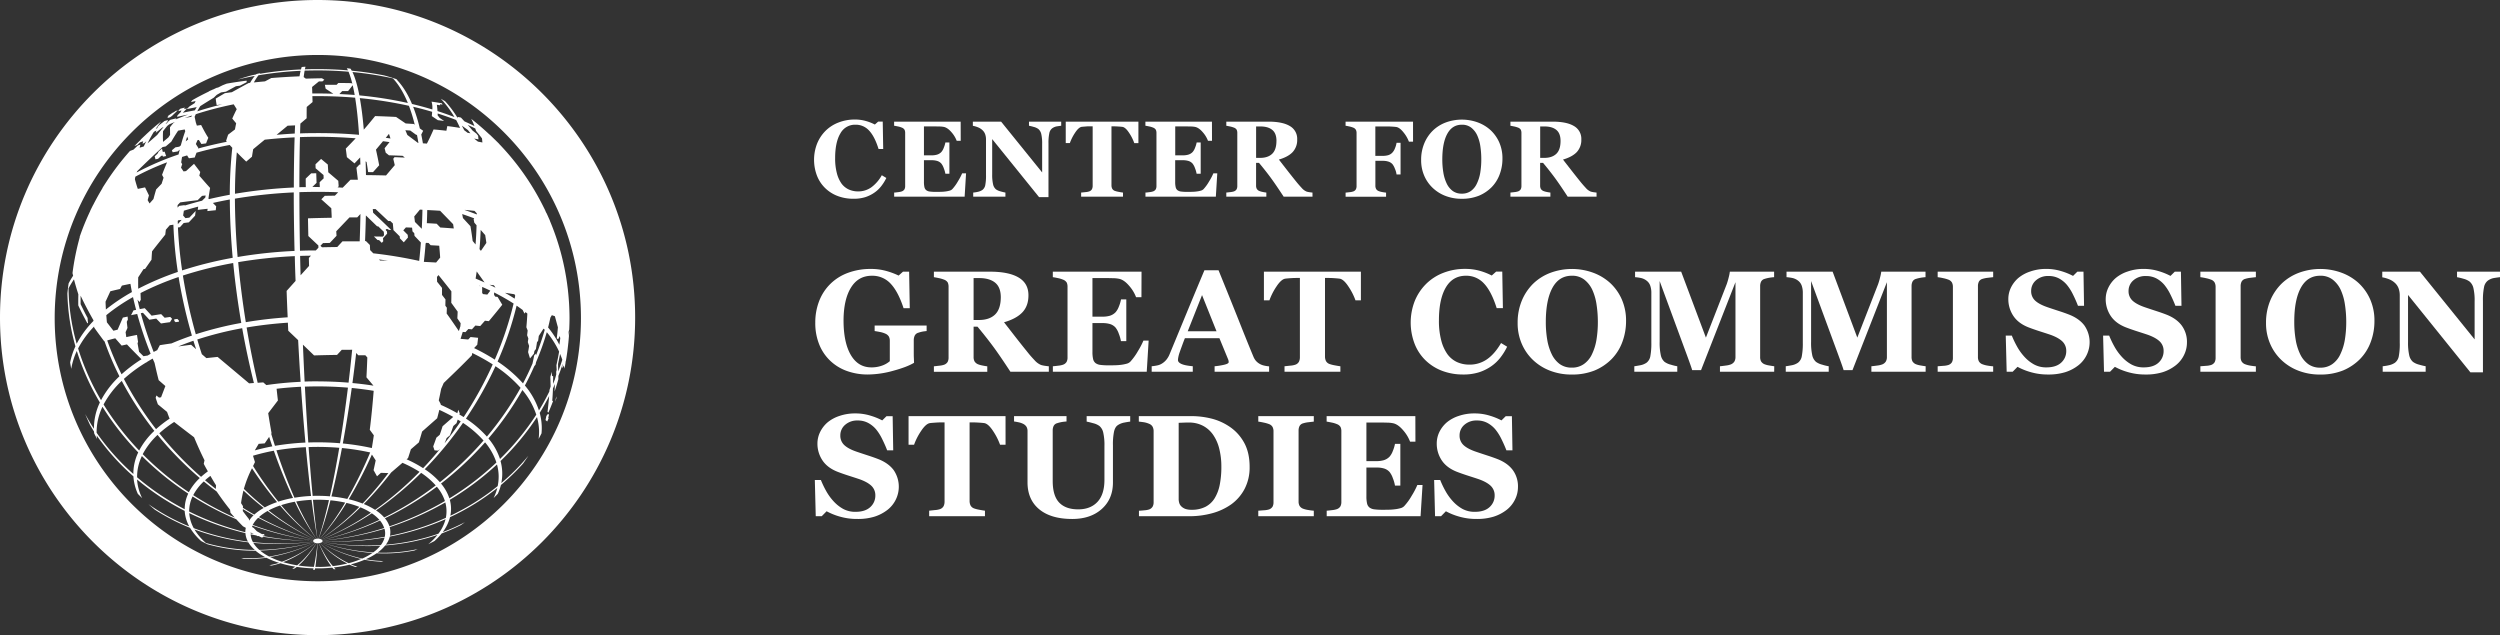 <svg xmlns="http://www.w3.org/2000/svg" width="1920" height="487.79" viewBox="0 0 1920 487.79">
  <rect x="0" y="0" width="1920" height="487.79" fill="#333333" stroke="none"/>
  <g>
    <g>
      <path d="M655.35,152.65a33.75,33.75,0,0,1-11.86-2.06,27.75,27.75,0,0,1-9.62-6,26.9,26.9,0,0,1-6.35-9.45,34.28,34.28,0,0,1,0-24.82,29.51,29.51,0,0,1,6.55-9.9,28.76,28.76,0,0,1,10-6.37,34,34,0,0,1,12.43-2.25A30.35,30.35,0,0,1,665.23,93a36.2,36.2,0,0,1,6.66,2.64l2.52-2.23h3.53l.36,21h-3.57q-3-9.64-7.3-14.17A13.73,13.73,0,0,0,657,95.78a12.71,12.71,0,0,0-11.61,6.73q-4,6.72-4,18.9a44,44,0,0,0,1.36,11.74,24.26,24.26,0,0,0,3.54,7.83,14.57,14.57,0,0,0,5.57,4.54A17.1,17.1,0,0,0,659,147a17.3,17.3,0,0,0,10.12-3.09,28.75,28.75,0,0,0,8.1-9.34l3.49,2.11a35.21,35.21,0,0,1-4,6.4,23.52,23.52,0,0,1-5.16,4.85,26.34,26.34,0,0,1-7.09,3.5A29.73,29.73,0,0,1,655.35,152.65Z" fill="#fff"/>
      <path d="M737.83,108.13h-3.09a21.28,21.28,0,0,0-4.06-6.65c-1.93-2.24-3.83-3.55-5.73-4a19.8,19.8,0,0,0-3.39-.34c-1.45,0-2.65-.06-3.59-.06h-8.38v22.22h5.94a14.69,14.69,0,0,0,4.06-.52,7.62,7.62,0,0,0,3.33-2,10.14,10.14,0,0,0,1.89-3.28,20,20,0,0,0,1.24-4.11h3.09v24.05h-3.09a21.35,21.35,0,0,0-1.24-4.28,12,12,0,0,0-1.89-3.56,6.92,6.92,0,0,0-3.17-2,14.54,14.54,0,0,0-4.22-.55h-5.94v16.61a17.9,17.9,0,0,0,.39,4.13,4,4,0,0,0,1.45,2.33,5.74,5.74,0,0,0,2.78,1,35.58,35.58,0,0,0,4.81.25c1,0,2.09,0,3.41-.05a28.72,28.72,0,0,0,3.5-.24,20.86,20.86,0,0,0,3.18-.61,4.7,4.7,0,0,0,2.22-1.17,33.38,33.38,0,0,0,4.38-6.08,43.08,43.08,0,0,0,3.22-6.11h3l-1.09,17.95H686.72v-3.17c.76,0,1.79-.16,3.09-.32a12.6,12.6,0,0,0,2.76-.57,4,4,0,0,0,2.08-1.64,5.46,5.46,0,0,0,.52-2.55V102.15a5.77,5.77,0,0,0-.44-2.41A4.05,4.05,0,0,0,692.57,98a14.1,14.1,0,0,0-3-.9c-1.27-.27-2.24-.45-2.89-.53V93.42h51.11Z" fill="#fff"/>
      <path d="M815,96.58c-.75.08-1.84.23-3.25.45A8.48,8.48,0,0,0,808,98.62a6.17,6.17,0,0,0-2.14,3.76,36.32,36.32,0,0,0-.63,7.82v41.19H798L762,106.82v27.06a32.72,32.72,0,0,0,.68,7.66,7,7,0,0,0,2.17,3.84,10.22,10.22,0,0,0,3.49,1.58,36.76,36.76,0,0,0,3.82.93v3.17H747.42v-3.17a25.3,25.3,0,0,0,3.64-.58,9.7,9.7,0,0,0,3.43-1.44,6.06,6.06,0,0,0,2.17-3.56,37,37,0,0,0,.59-8V107a11.69,11.69,0,0,0-.63-3.85,7.83,7.83,0,0,0-2-3.1,10.55,10.55,0,0,0-3.27-2.17,19.6,19.6,0,0,0-4.2-1.25V93.42h21.7l31.52,39V110.59a32.35,32.35,0,0,0-.69-7.73,7.14,7.14,0,0,0-2.2-3.76A10.27,10.27,0,0,0,794,97.5a37.87,37.87,0,0,0-3.74-.92V93.42H815Z" fill="#fff"/>
      <path d="M874.3,109.91h-3.17a35.21,35.21,0,0,0-4-7.92c-1.86-2.82-3.57-4.33-5.13-4.55-.87-.11-1.93-.21-3.2-.28s-2.37-.13-3.29-.13h-1.9v45.22a5.83,5.83,0,0,0,.53,2.58,3.75,3.75,0,0,0,2.07,1.77,18.06,18.06,0,0,0,2.9.74c1.32.27,2.43.45,3.35.55v3.17H830.31v-3.17c.78-.07,1.89-.19,3.31-.34a11.84,11.84,0,0,0,2.91-.55,3.83,3.83,0,0,0,2.11-1.75,5.94,5.94,0,0,0,.53-2.6V97h-1.91c-.92,0-2,0-3.28.13s-2.34.17-3.2.28c-1.57.22-3.28,1.73-5.13,4.55a36.22,36.22,0,0,0-4,7.92h-3.16V93.42H874.3Z" fill="#fff"/>
      <path d="M930.82,108.13h-3.09a21.32,21.32,0,0,0-4.07-6.65c-1.92-2.24-3.82-3.55-5.72-4a19.82,19.82,0,0,0-3.4-.34c-1.44,0-2.64-.06-3.59-.06h-8.37v22.22h5.93a14.71,14.71,0,0,0,4.07-.52,7.68,7.68,0,0,0,3.33-2,10.14,10.14,0,0,0,1.89-3.28,20,20,0,0,0,1.24-4.11h3.09v24.05H919a21.35,21.35,0,0,0-1.24-4.28,12.23,12.23,0,0,0-1.89-3.56,6.92,6.92,0,0,0-3.17-2,14.56,14.56,0,0,0-4.23-.55h-5.93v16.61a17.36,17.36,0,0,0,.39,4.13,4,4,0,0,0,1.45,2.33,5.7,5.7,0,0,0,2.78,1,35.48,35.48,0,0,0,4.81.25c1,0,2.09,0,3.41-.05a28.87,28.87,0,0,0,3.5-.24,20.86,20.86,0,0,0,3.18-.61,4.75,4.75,0,0,0,2.22-1.17,33.38,33.38,0,0,0,4.38-6.08,42.75,42.75,0,0,0,3.21-6.11h3l-1.1,17.95H879.71v-3.17c.76,0,1.79-.16,3.09-.32a12.6,12.6,0,0,0,2.76-.57,3.93,3.93,0,0,0,2.07-1.64,5.33,5.33,0,0,0,.53-2.55V102.15a5.6,5.6,0,0,0-.45-2.41A4,4,0,0,0,885.56,98a14.1,14.1,0,0,0-3-.9c-1.28-.27-2.24-.45-2.89-.53V93.42h51.11Z" fill="#fff"/>
      <path d="M1008,151.06H985.86q-5.73-8.77-9.53-14t-9.43-12h-2.23v17.51a5.07,5.07,0,0,0,.55,2.47,4.1,4.1,0,0,0,2.09,1.7,14.2,14.2,0,0,0,2.42.68,25,25,0,0,0,2.82.46v3.17H941.8v-3.17c.79-.07,1.82-.19,3.1-.34a11.74,11.74,0,0,0,2.75-.55,3.93,3.93,0,0,0,2.07-1.64,5.45,5.45,0,0,0,.53-2.55V102.15a5.84,5.84,0,0,0-.45-2.44,4,4,0,0,0-2.15-1.7,18.59,18.59,0,0,0-3.07-.9c-1.18-.24-2.11-.42-2.78-.53V93.42h32.34q10.85,0,16.47,3.39a11.19,11.19,0,0,1,5.63,10.25,13.59,13.59,0,0,1-3.48,9.74q-3.46,3.67-10.58,5.75,2.76,3.57,6.44,8.28c2.45,3.14,5,6.36,7.66,9.63.84,1,2,2.35,3.43,3.88a10,10,0,0,0,3.84,2.83,16.76,16.76,0,0,0,2.38.48c1,.14,1.64.22,2.05.24Zm-27.67-42.85c0-3.85-1.07-6.66-3.23-8.44s-5.21-2.66-9.2-2.66h-3.21v24.14h3.09q6,0,9.26-3.14T980.31,108.21Z" fill="#fff"/>
      <path d="M1085.22,108.81h-3.17a25.19,25.19,0,0,0-4.16-7.14q-3-3.78-5.66-4.16c-.81-.1-1.89-.2-3.24-.28s-2.59-.12-3.73-.12h-9V119.7H1062a14.38,14.38,0,0,0,4.23-.55,7.3,7.3,0,0,0,3.16-2,10.18,10.18,0,0,0,2-3.39,17,17,0,0,0,1.16-4.08h3.08V134h-3.08a15.68,15.68,0,0,0-1.27-4.44,13.05,13.05,0,0,0-1.87-3.48,7,7,0,0,0-3-1.93,13.53,13.53,0,0,0-4.39-.63h-5.73v19.1a5.2,5.2,0,0,0,.56,2.49,3.94,3.94,0,0,0,2.08,1.68,13,13,0,0,0,2.46.68c1,.2,2.08.36,3.11.46v3.17h-31.08v-3.17c.79-.07,1.83-.19,3.13-.34a11,11,0,0,0,2.72-.55,3.73,3.73,0,0,0,2-1.58,5.31,5.31,0,0,0,.57-2.61V102.15a5.22,5.22,0,0,0-.51-2.41,3.85,3.85,0,0,0-2.09-1.73,16.47,16.47,0,0,0-3-.9c-1.24-.27-2.19-.45-2.84-.53V93.42h51.8Z" fill="#fff"/>
      <path d="M1144.62,99.83a28.79,28.79,0,0,1,6.76,9.43,30.17,30.17,0,0,1,2.5,12.59,34.25,34.25,0,0,1-2.11,12,27.81,27.81,0,0,1-6.09,9.8,30,30,0,0,1-9.83,6.64,34.66,34.66,0,0,1-13.45,2.38,33.91,33.91,0,0,1-11.91-2.08,29.32,29.32,0,0,1-9.86-6,28,28,0,0,1-6.71-9.38,29.78,29.78,0,0,1-2.48-12.31,32.62,32.62,0,0,1,2.42-12.82,29.47,29.47,0,0,1,6.64-9.85,29,29,0,0,1,9.93-6.2,35.95,35.95,0,0,1,24.38-.06A30,30,0,0,1,1144.62,99.83Zm-10.44,41.27a30.5,30.5,0,0,0,2.64-8.38,62.49,62.49,0,0,0,.81-10.59,66.16,66.16,0,0,0-.71-9.74,30.91,30.91,0,0,0-2.42-8.44,15.83,15.83,0,0,0-4.63-5.93,11.32,11.32,0,0,0-7.19-2.24q-7.35,0-11.17,7c-2.55,4.66-3.82,11.22-3.82,19.72a60.31,60.31,0,0,0,.83,10.21,30.91,30.91,0,0,0,2.62,8.38,15.18,15.18,0,0,0,4.63,5.63,11.48,11.48,0,0,0,6.91,2,11.66,11.66,0,0,0,6.91-2A14.25,14.25,0,0,0,1134.18,141.1Z" fill="#fff"/>
      <path d="M1226.16,151.06H1204q-5.71-8.77-9.52-14t-9.43-12h-2.23v17.51a5.07,5.07,0,0,0,.55,2.47,4.1,4.1,0,0,0,2.09,1.7,13.93,13.93,0,0,0,2.42.68,25,25,0,0,0,2.82.46v3.17H1160v-3.17c.79-.07,1.83-.19,3.11-.34a11.86,11.86,0,0,0,2.75-.55,3.93,3.93,0,0,0,2.07-1.64,5.45,5.45,0,0,0,.53-2.55V102.15a5.84,5.84,0,0,0-.45-2.44,4,4,0,0,0-2.15-1.7,18.59,18.59,0,0,0-3.07-.9c-1.18-.24-2.11-.42-2.79-.53V93.42h32.35q10.85,0,16.47,3.39a11.19,11.19,0,0,1,5.63,10.25,13.59,13.59,0,0,1-3.48,9.74q-3.48,3.67-10.58,5.75,2.76,3.57,6.44,8.28c2.45,3.14,5,6.36,7.65,9.63.85,1,2,2.35,3.43,3.88a10,10,0,0,0,3.85,2.83,16.47,16.47,0,0,0,2.38.48c1,.14,1.64.22,2,.24Zm-27.66-42.85c0-3.85-1.07-6.66-3.23-8.44s-5.22-2.66-9.2-2.66h-3.21v24.14H1186q6,0,9.26-3.14T1198.5,108.21Z" fill="#fff"/>
    </g>
    <g>
      <path d="M711.65,254.25c-1.13.11-2.12.24-3,.38a23.36,23.36,0,0,0-3.24.87,4.38,4.38,0,0,0-2.93,2.33,8.47,8.47,0,0,0-.71,3.41v8.94c0,1.8,0,3.26.06,4.36s.09,2.46.16,4.09q-5.41,3.25-16,6.12a74.61,74.61,0,0,1-19.48,2.87,47.21,47.21,0,0,1-15.65-2.55A36.2,36.2,0,0,1,638,277.43a35.38,35.38,0,0,1-8.69-12.52,43.59,43.59,0,0,1-3.17-17.12,45.37,45.37,0,0,1,3-16.65A37.18,37.18,0,0,1,637.76,218a37.58,37.58,0,0,1,13.46-8.45,49.58,49.58,0,0,1,17.58-3,43.28,43.28,0,0,1,12.13,1.63,55.4,55.4,0,0,1,9.21,3.46l3.36-3h4.71l.49,28.06h-4.76q-4.12-12.66-9.87-18.78a19,19,0,0,0-14.52-6.14q-10.38,0-16,9.1T647.84,246q0,17,5.55,26.55t15.73,9.6a23.52,23.52,0,0,0,8.48-1.43,18,18,0,0,0,5.77-3.34v-15.6a7,7,0,0,0-.7-3.27,5.79,5.79,0,0,0-2.82-2.31,18.09,18.09,0,0,0-4.07-1.24c-1.62-.33-3-.56-4.06-.71V250h39.93Z" fill="#fff"/>
      <path d="M805.5,285.51H776q-7.63-11.7-12.7-18.63t-12.58-16h-3v23.35a6.89,6.89,0,0,0,.73,3.31,5.67,5.67,0,0,0,2.79,2.27,18.44,18.44,0,0,0,3.23.89c1.45.31,2.71.51,3.76.63v4.22h-41v-4.22l4.15-.47a15.51,15.51,0,0,0,3.66-.73,5.18,5.18,0,0,0,2.75-2.19,7.07,7.07,0,0,0,.71-3.39V220.3a8,8,0,0,0-.59-3.26,5.32,5.32,0,0,0-2.87-2.27,24.2,24.2,0,0,0-4.09-1.2c-1.57-.32-2.81-.55-3.72-.7v-4.22h43.12q14.46,0,22,4.52t7.5,13.67q0,8.07-4.63,13t-14.12,7.67l8.59,11.05q4.9,6.27,10.21,12.83c1.12,1.41,2.64,3.13,4.58,5.18a13.51,13.51,0,0,0,5.11,3.76,22.06,22.06,0,0,0,3.17.65c1.28.18,2.2.29,2.74.33Zm-36.89-57.15q0-7.68-4.3-11.23T752,213.57h-4.28v32.18h4.11q8,0,12.35-4.17T768.61,228.36Z" fill="#fff"/>
      <path d="M876.63,228.26h-4.12a28.62,28.62,0,0,0-5.41-8.86c-2.57-3-5.11-4.75-7.64-5.28a23,23,0,0,0-4.52-.46c-1.93-.06-3.53-.09-4.79-.09H839V243.2h7.91a19.62,19.62,0,0,0,5.43-.7,10.37,10.37,0,0,0,4.44-2.71,14,14,0,0,0,2.52-4.39,26.92,26.92,0,0,0,1.65-5.47H865V262h-4.11a28.55,28.55,0,0,0-1.65-5.71,15.91,15.91,0,0,0-2.52-4.74,9.28,9.28,0,0,0-4.23-2.68,19.29,19.29,0,0,0-5.64-.73H839v22.15a23.34,23.34,0,0,0,.52,5.49,5.43,5.43,0,0,0,1.92,3.12,7.89,7.89,0,0,0,3.72,1.35,48.64,48.64,0,0,0,6.41.33c1.27,0,2.78,0,4.56-.06a40.27,40.27,0,0,0,4.65-.32,29.54,29.54,0,0,0,4.26-.81,6.34,6.34,0,0,0,3-1.57,44.79,44.79,0,0,0,5.85-8.1,59.05,59.05,0,0,0,4.27-8.15h4l-1.46,23.94h-72.1v-4.22c1-.08,2.38-.22,4.12-.44a16.33,16.33,0,0,0,3.69-.76,5.22,5.22,0,0,0,2.75-2.19,7.08,7.08,0,0,0,.7-3.39V220.3a7.75,7.75,0,0,0-.58-3.23,5.57,5.57,0,0,0-2.87-2.3,20.7,20.7,0,0,0-4-1.2c-1.7-.36-3-.59-3.85-.7v-4.22h68.14Z" fill="#fff"/>
      <path d="M974.68,285.51H932.81v-4.22a53.14,53.14,0,0,0,6.87-1.06c2.63-.56,3.94-1.26,3.94-2.08a6,6,0,0,0-.08-1,6.63,6.63,0,0,0-.46-1.46l-6.56-15.93H910c-.62,1.48-1.28,3.22-2,5.2s-1.38,3.76-1.91,5.31a26.11,26.11,0,0,0-1.21,4.39,13.94,13.94,0,0,0-.2,1.89c0,1.15.88,2.14,2.63,2.95s4.67,1.41,8.74,1.77v4.22H884.49v-4.22a31.46,31.46,0,0,0,4-.57,10.69,10.69,0,0,0,3.55-1.28,13.7,13.7,0,0,0,3.76-3.19,16.49,16.49,0,0,0,2.57-4.5q6.3-15.22,12.6-30.49T925,207.56h10.84q10.62,26.12,16.63,41.28T962.66,274a12.59,12.59,0,0,0,1.78,3,11.8,11.8,0,0,0,3.09,2.51,12.31,12.31,0,0,0,3.52,1.3,26.58,26.58,0,0,0,3.63.55Zm-40.39-31.09-11.12-27.79-11,27.79Z" fill="#fff"/>
      <path d="M1045.17,230.64H1041a47.09,47.09,0,0,0-5.38-10.56q-3.71-5.64-6.84-6.07c-1.15-.15-2.58-.27-4.26-.38s-3.16-.16-4.38-.16h-2.54v60.29a8,8,0,0,0,.7,3.44,5,5,0,0,0,2.76,2.35,24.47,24.47,0,0,0,3.88,1c1.75.34,3.24.59,4.47.74v4.22H986.51v-4.22l4.41-.47a15.4,15.4,0,0,0,3.88-.73,5,5,0,0,0,2.81-2.33,7.91,7.91,0,0,0,.71-3.46V213.47h-2.54c-1.22,0-2.69.05-4.38.16s-3.12.23-4.27.38q-3.14.44-6.84,6.07a47.44,47.44,0,0,0-5.37,10.56h-4.23v-22h74.48Z" fill="#fff"/>
      <path d="M1123.62,287.62a45.22,45.22,0,0,1-15.82-2.73,37.25,37.25,0,0,1-12.83-8,35.73,35.73,0,0,1-8.45-12.61,45.61,45.61,0,0,1,0-33.08A39.39,39.39,0,0,1,1095.3,218a38.27,38.27,0,0,1,13.27-8.49,45.27,45.27,0,0,1,16.57-3,40.88,40.88,0,0,1,11.65,1.57,48.83,48.83,0,0,1,8.88,3.52l3.36-3h4.71l.49,28.06h-4.77q-4.05-12.87-9.73-18.9a18.35,18.35,0,0,0-13.85-6q-10.19,0-15.48,9t-5.3,25.2a58.68,58.68,0,0,0,1.81,15.65,32,32,0,0,0,4.74,10.44,19.06,19.06,0,0,0,7.41,6.05,22.68,22.68,0,0,0,9.47,1.93,23.14,23.14,0,0,0,13.5-4.12q5.92-4.11,10.79-12.46l4.66,2.82a46.36,46.36,0,0,1-5.31,8.53,32.27,32.27,0,0,1-6.88,6.48,35.86,35.86,0,0,1-9.45,4.65A39.7,39.7,0,0,1,1123.62,287.62Z" fill="#fff"/>
      <path d="M1236.47,217.21a37.88,37.88,0,0,1,9,12.57,40.29,40.29,0,0,1,3.34,16.79,45.43,45.43,0,0,1-2.82,16,37,37,0,0,1-8.13,13.06,40,40,0,0,1-13.1,8.86,46.32,46.32,0,0,1-17.93,3.16,45.38,45.38,0,0,1-15.87-2.76,39.17,39.17,0,0,1-13.17-8,37.41,37.41,0,0,1-8.93-12.52,39.54,39.54,0,0,1-3.31-16.41,43.81,43.81,0,0,1,3.22-17.09,39.44,39.44,0,0,1,8.85-13.14,38.69,38.69,0,0,1,13.25-8.26,47.6,47.6,0,0,1,32.5-.08A39.75,39.75,0,0,1,1236.47,217.21Zm-13.92,55a41.33,41.33,0,0,0,3.52-11.17,83.31,83.31,0,0,0,1.08-14.11,87.77,87.77,0,0,0-1-13,41.74,41.74,0,0,0-3.22-11.26,21.34,21.34,0,0,0-6.18-7.91,15.12,15.12,0,0,0-9.59-3q-9.81,0-14.89,9.3t-5.09,26.28a80.63,80.63,0,0,0,1.1,13.62,40.69,40.69,0,0,0,3.5,11.18,20.12,20.12,0,0,0,6.18,7.51,15.34,15.34,0,0,0,9.2,2.69,15.54,15.54,0,0,0,9.21-2.72A18.91,18.91,0,0,0,1222.55,272.22Z" fill="#fff"/>
      <path d="M1362.57,285.51h-41.65v-4.22c1.23-.12,2.74-.29,4.53-.55a15.68,15.68,0,0,0,3.65-.81,5.78,5.78,0,0,0,2.87-2.22,6.71,6.71,0,0,0,.87-3.58V216.72l-26.44,67.54h-6.82c-.32-1.19-1.13-3.55-2.41-7.09s-2.32-6.38-3.12-8.5l-19.44-52.82v46.74a43.74,43.74,0,0,0,.9,10.22,9.23,9.23,0,0,0,2.89,5.12,14.3,14.3,0,0,0,4.85,2.16,36.23,36.23,0,0,0,4.9,1.2v4.22h-33v-4.22c.9-.12,2.37-.35,4.41-.74a12.48,12.48,0,0,0,5-2,8,8,0,0,0,2.92-5.12,52.84,52.84,0,0,0,.75-10.27V225.11a16.45,16.45,0,0,0-.86-5.76,8.19,8.19,0,0,0-2.6-3.66,11,11,0,0,0-4.45-2.17,33.37,33.37,0,0,0-4.59-.65v-4.22h35.41l19,50.64,16-41.1a56.38,56.38,0,0,0,1.57-5.42,30.06,30.06,0,0,0,.81-4.12h34v4.22a35,35,0,0,0-3.63.43,28.32,28.32,0,0,0-3.63.87,4.32,4.32,0,0,0-2.79,2.22,8,8,0,0,0-.68,3.36v54.44a7.08,7.08,0,0,0,.68,3.28,5.6,5.6,0,0,0,2.79,2.3,16.57,16.57,0,0,0,3.55.92c1.64.29,2.91.48,3.81.6Z" fill="#fff"/>
      <path d="M1478.88,285.51h-41.66v-4.22c1.23-.12,2.74-.29,4.53-.55a15.68,15.68,0,0,0,3.65-.81,5.73,5.73,0,0,0,2.87-2.22,6.71,6.71,0,0,0,.87-3.58V216.72l-26.43,67.54h-6.82q-.5-1.78-2.42-7.09t-3.11-8.5l-19.44-52.82v46.74a43.84,43.84,0,0,0,.89,10.22,9.24,9.24,0,0,0,2.9,5.12,14.23,14.23,0,0,0,4.84,2.16,36.27,36.27,0,0,0,4.91,1.2v4.22h-33v-4.22c.91-.12,2.37-.35,4.42-.74a12.49,12.49,0,0,0,5-2,8,8,0,0,0,2.92-5.12,52.69,52.69,0,0,0,.76-10.27V225.11a16.45,16.45,0,0,0-.86-5.76,8.19,8.19,0,0,0-2.6-3.66,11,11,0,0,0-4.45-2.17,33.73,33.73,0,0,0-4.6-.65v-4.22h35.41l18.95,50.64,16-41.1a56.38,56.38,0,0,0,1.57-5.42,32.48,32.48,0,0,0,.82-4.12h34v4.22a35,35,0,0,0-3.63.43,28.73,28.73,0,0,0-3.63.87,4.32,4.32,0,0,0-2.79,2.22,8.16,8.16,0,0,0-.67,3.36v54.44a7.21,7.21,0,0,0,.67,3.28,5.6,5.6,0,0,0,2.79,2.3,16.74,16.74,0,0,0,3.55.92c1.64.29,2.91.48,3.82.6Z" fill="#fff"/>
      <path d="M1530.76,285.51h-42.63v-4.22l4.3-.33a15.32,15.32,0,0,0,3.93-.65,5.15,5.15,0,0,0,2.74-2.14,7.09,7.09,0,0,0,.73-3.39V220.3a7.34,7.34,0,0,0-.7-3.26,5.19,5.19,0,0,0-2.77-2.27,25,25,0,0,0-3.84-1.11,43.56,43.56,0,0,0-4.39-.79v-4.22h42.63v4.22c-1.09.11-2.44.26-4.07.47a21.8,21.8,0,0,0-4.11.83,4.46,4.46,0,0,0-2.82,2.19,7.87,7.87,0,0,0-.7,3.39v54.44a7,7,0,0,0,.73,3.33,5.31,5.31,0,0,0,2.79,2.25,19,19,0,0,0,3.76,1,44.39,44.39,0,0,0,4.42.57Z" fill="#fff"/>
      <path d="M1572.91,287.62a46.88,46.88,0,0,1-13.13-1.76,48.66,48.66,0,0,1-10.32-4.14l-3.74,3.79h-4.6l-.71-27.79h4.66a72.92,72.92,0,0,0,4,8.37,40.73,40.73,0,0,0,5.63,7.86,28.93,28.93,0,0,0,7.4,5.92,19.29,19.29,0,0,0,9.56,2.28q7.35,0,11.29-3.6a11.81,11.81,0,0,0,3.93-9.09,9.86,9.86,0,0,0-3.33-7.56c-2.23-2-5.66-3.8-10.32-5.29-3-1-5.83-1.88-8.37-2.72s-4.94-1.69-7.17-2.56q-7.76-3.09-11.52-8.84a23,23,0,0,1-3.77-12.86,20,20,0,0,1,1.95-8.64,23.23,23.23,0,0,1,5.69-7.46,28.08,28.08,0,0,1,9.15-5,36.37,36.37,0,0,1,12.14-2,39.18,39.18,0,0,1,12,1.79,48.78,48.78,0,0,1,8.77,3.58l3.3-3.25h4.72l.43,26.22h-4.66q-1.62-4.25-3.82-8.67a37.43,37.43,0,0,0-4.63-7.35,20.92,20.92,0,0,0-6.12-5,16.73,16.73,0,0,0-8.12-1.88,13.85,13.85,0,0,0-9.57,3.31,10.56,10.56,0,0,0-3.7,8.2,9.74,9.74,0,0,0,3.22,7.54c2.15,1.94,5.49,3.66,10,5.15,2.66.9,5.39,1.81,8.18,2.71s5.25,1.77,7.41,2.61q7.86,3,12,8.38a22.46,22.46,0,0,1,1.75,22.91,22.36,22.36,0,0,1-6.27,7.75,31.83,31.83,0,0,1-10,5.27A43.17,43.17,0,0,1,1572.91,287.62Z" fill="#fff"/>
      <path d="M1647.68,287.62a46.9,46.9,0,0,1-13.14-1.76,48.66,48.66,0,0,1-10.32-4.14l-3.73,3.79h-4.61l-.7-27.79h4.66a71.13,71.13,0,0,0,4,8.37,40.73,40.73,0,0,0,5.63,7.86,29.1,29.1,0,0,0,7.4,5.92,19.29,19.29,0,0,0,9.56,2.28q7.36,0,11.3-3.6a11.84,11.84,0,0,0,3.92-9.09,9.86,9.86,0,0,0-3.33-7.56c-2.23-2-5.66-3.8-10.32-5.29-3-1-5.83-1.88-8.37-2.72s-4.93-1.69-7.17-2.56q-7.76-3.09-11.52-8.84a23,23,0,0,1-3.76-12.86,20,20,0,0,1,2-8.64,23.05,23.05,0,0,1,5.68-7.46,28,28,0,0,1,9.16-5,36.28,36.28,0,0,1,12.14-2,39.12,39.12,0,0,1,12,1.79,48.78,48.78,0,0,1,8.77,3.58l3.3-3.25h4.72l.43,26.22h-4.65q-1.64-4.25-3.83-8.67a37.43,37.43,0,0,0-4.63-7.35,20.92,20.92,0,0,0-6.12-5A16.71,16.71,0,0,0,1648,212a13.87,13.87,0,0,0-9.57,3.31,10.59,10.59,0,0,0-3.7,8.2,9.74,9.74,0,0,0,3.22,7.54c2.15,1.94,5.49,3.66,10,5.15,2.67.9,5.4,1.81,8.18,2.71s5.25,1.77,7.42,2.61q7.86,3,11.94,8.38a21.18,21.18,0,0,1,4.09,13.25,21.41,21.41,0,0,1-2.33,9.66,22.5,22.5,0,0,1-6.28,7.75,31.83,31.83,0,0,1-10,5.27A43.1,43.1,0,0,1,1647.68,287.62Z" fill="#fff"/>
      <path d="M1732.51,285.51h-42.63v-4.22l4.3-.33a15.41,15.41,0,0,0,3.93-.65,5.19,5.19,0,0,0,2.74-2.14,7.09,7.09,0,0,0,.73-3.39V220.3a7.21,7.21,0,0,0-.71-3.26,5.12,5.12,0,0,0-2.76-2.27,24.86,24.86,0,0,0-3.85-1.11,42.94,42.94,0,0,0-4.38-.79v-4.22h42.63v4.22c-1.09.11-2.44.26-4.07.47a21.8,21.8,0,0,0-4.11.83,4.41,4.41,0,0,0-2.82,2.19,7.73,7.73,0,0,0-.7,3.39v54.44a7,7,0,0,0,.72,3.33,5.37,5.37,0,0,0,2.8,2.25,19,19,0,0,0,3.76,1,44.39,44.39,0,0,0,4.42.57Z" fill="#fff"/>
      <path d="M1811.23,217.21a37.88,37.88,0,0,1,9,12.57,40.29,40.29,0,0,1,3.34,16.79,45.43,45.43,0,0,1-2.82,16,37,37,0,0,1-8.13,13.06,40,40,0,0,1-13.1,8.86,46.32,46.32,0,0,1-17.93,3.16,45.38,45.38,0,0,1-15.87-2.76,39.17,39.17,0,0,1-13.17-8,37.55,37.55,0,0,1-8.93-12.52,39.54,39.54,0,0,1-3.31-16.41,43.81,43.81,0,0,1,3.22-17.09,39.44,39.44,0,0,1,8.85-13.14,38.69,38.69,0,0,1,13.25-8.26,47.6,47.6,0,0,1,32.5-.08A39.75,39.75,0,0,1,1811.23,217.21Zm-13.92,55a41.33,41.33,0,0,0,3.52-11.17,83.31,83.31,0,0,0,1.08-14.11,87.77,87.77,0,0,0-1-13,41.38,41.38,0,0,0-3.22-11.26,21.34,21.34,0,0,0-6.18-7.91,15.12,15.12,0,0,0-9.59-3q-9.81,0-14.89,9.3T1762,247.37a80.63,80.63,0,0,0,1.1,13.62,40.69,40.69,0,0,0,3.5,11.18,20.12,20.12,0,0,0,6.18,7.51,15.34,15.34,0,0,0,9.2,2.69,15.54,15.54,0,0,0,9.21-2.72A18.91,18.91,0,0,0,1797.31,272.22Z" fill="#fff"/>
      <path d="M1920,212.87c-1,.11-2.46.31-4.33.6a11.39,11.39,0,0,0-5.1,2.11,8.32,8.32,0,0,0-2.84,5,49.3,49.3,0,0,0-.83,10.43v54.92h-9.65l-47.88-59.42v36.07a43.74,43.74,0,0,0,.9,10.22,9.23,9.23,0,0,0,2.89,5.12,13.51,13.51,0,0,0,4.66,2.11,49.72,49.72,0,0,0,5.09,1.25v4.22h-33v-4.22a36.28,36.28,0,0,0,4.84-.79,13,13,0,0,0,4.59-1.92,8.1,8.1,0,0,0,2.89-4.74,49.68,49.68,0,0,0,.78-10.65v-36.4a15.44,15.44,0,0,0-.83-5.12,10.68,10.68,0,0,0-2.62-4.14,14.62,14.62,0,0,0-4.37-2.9,26.89,26.89,0,0,0-5.61-1.65v-4.33h28.93l42,52V231.55a42,42,0,0,0-.93-10.31,9.27,9.27,0,0,0-2.93-5,13.67,13.67,0,0,0-4.65-2.14,48.27,48.27,0,0,0-5-1.22v-4.22h33Z" fill="#fff"/>
      <path d="M658.29,398.56a47,47,0,0,1-13.14-1.77,48.25,48.25,0,0,1-10.31-4.14l-3.74,3.79h-4.61l-.7-27.79h4.66a72.84,72.84,0,0,0,4,8.37,41.2,41.2,0,0,0,5.64,7.86,29.19,29.19,0,0,0,7.4,5.93,19.37,19.37,0,0,0,9.56,2.27c4.9,0,8.67-1.19,11.29-3.6a11.78,11.78,0,0,0,3.92-9.08,9.89,9.89,0,0,0-3.32-7.57c-2.23-2-5.66-3.8-10.32-5.29-3-1-5.83-1.88-8.38-2.72s-4.93-1.69-7.17-2.56q-7.76-3.09-11.51-8.83a23,23,0,0,1-3.77-12.86,20.12,20.12,0,0,1,2-8.65,23.19,23.19,0,0,1,5.69-7.46,28.08,28.08,0,0,1,9.15-5,36.58,36.58,0,0,1,12.14-1.95,38.77,38.77,0,0,1,12,1.79,48.69,48.69,0,0,1,8.78,3.57l3.3-3.25h4.71l.43,26.22h-4.65q-1.63-4.24-3.83-8.66a37.52,37.52,0,0,0-4.62-7.36,21,21,0,0,0-6.13-5,16.71,16.71,0,0,0-8.12-1.88,13.85,13.85,0,0,0-9.56,3.31,10.57,10.57,0,0,0-3.71,8.2,9.74,9.74,0,0,0,3.22,7.54q3.22,2.93,10,5.15c2.67.9,5.4,1.81,8.18,2.71s5.25,1.77,7.42,2.61q7.86,3,12,8.38a22.46,22.46,0,0,1,1.75,22.91,22.49,22.49,0,0,1-6.27,7.76,32.07,32.07,0,0,1-10,5.26A43,43,0,0,1,658.29,398.56Z" fill="#fff"/>
      <path d="M772.27,341.57h-4.22A48.16,48.16,0,0,0,762.67,331q-3.7-5.64-6.84-6.07c-1.15-.15-2.58-.27-4.27-.37s-3.15-.17-4.37-.17h-2.54v60.29a8,8,0,0,0,.7,3.44,5,5,0,0,0,2.76,2.35,23.42,23.42,0,0,0,3.88,1c1.74.34,3.23.59,4.46.74v4.22H713.6v-4.22l4.42-.47a15.53,15.53,0,0,0,3.88-.72,5.07,5.07,0,0,0,2.81-2.34,7.85,7.85,0,0,0,.71-3.46V324.4h-2.55c-1.22,0-2.68.05-4.37.17s-3.12.22-4.27.37q-3.13.44-6.84,6.07A46.81,46.81,0,0,0,702,341.57h-4.23v-22h74.48Z" fill="#fff"/>
      <path d="M868,323.8c-1,.11-2.55.35-4.52.73a12.88,12.88,0,0,0-5,2q-2.06,1.35-2.89,4.87a48.35,48.35,0,0,0-.85,10.56v28.6q0,12.63-8.55,20.31t-22.65,7.7q-16.4,0-25.4-7.43t-9-20.69V331.11a6.68,6.68,0,0,0-.73-3.24,6.44,6.44,0,0,0-2.8-2.44,14.17,14.17,0,0,0-3.46-1.14c-1.37-.29-2.49-.49-3.36-.59v-4.12h40.3v4.12a33.58,33.58,0,0,0-3.52.4,24.85,24.85,0,0,0-3.62.9,4.24,4.24,0,0,0-2.77,2.16,8,8,0,0,0-.7,3.42v38.78q0,11.42,5,16.63t14.6,5.19q9.42,0,14.77-5.74t5.36-16.89V342.49a42.71,42.71,0,0,0-.95-10.38,9.16,9.16,0,0,0-2.9-4.95,13.7,13.7,0,0,0-4.9-2.16c-2.34-.65-4-1.05-4.91-1.2v-4.22H868Z" fill="#fff"/>
      <path d="M944,327.49a34.88,34.88,0,0,1,11.37,12.27q4.33,7.67,4.34,18.76a35.51,35.51,0,0,1-3.88,17,34.19,34.19,0,0,1-10.26,11.83,46.39,46.39,0,0,1-14.76,6.85,65.2,65.2,0,0,1-17.31,2.25H874.72v-4.22c1.15,0,2.6-.15,4.34-.33a14.69,14.69,0,0,0,3.47-.64,5.26,5.26,0,0,0,2.7-2.2,6.8,6.8,0,0,0,.75-3.33V331.23a7.57,7.57,0,0,0-.7-3.34,5.16,5.16,0,0,0-2.75-2.41,16.51,16.51,0,0,0-4.37-1.25c-1.53-.21-2.72-.36-3.55-.43v-4.22h40.9a64.12,64.12,0,0,1,14,1.68A43.55,43.55,0,0,1,944,327.49ZM932.9,382.57a31.73,31.73,0,0,0,3.87-10.32A69.67,69.67,0,0,0,938,358.47a55.74,55.74,0,0,0-1.63-13.92,32.44,32.44,0,0,0-4.76-10.72,21.87,21.87,0,0,0-7.83-6.88,22.68,22.68,0,0,0-10.65-2.44c-1.26,0-2.69,0-4.3.08l-3.61.13v58.35a10.67,10.67,0,0,0,.52,3.44,6.24,6.24,0,0,0,1.77,2.62,8.68,8.68,0,0,0,3,1.76,14.79,14.79,0,0,0,4.74.62,22.68,22.68,0,0,0,10.51-2.27A18,18,0,0,0,932.9,382.57Z" fill="#fff"/>
      <path d="M1009,396.44H966.36v-4.22l4.3-.33a15.53,15.53,0,0,0,3.93-.64,5.29,5.29,0,0,0,2.74-2.15,7.05,7.05,0,0,0,.72-3.38V331.23a7.21,7.21,0,0,0-.7-3.26,5.12,5.12,0,0,0-2.76-2.27,24.86,24.86,0,0,0-3.85-1.11c-1.7-.38-3.16-.64-4.38-.79v-4.22H1009v4.22c-1.08.11-2.44.27-4.06.47a22.09,22.09,0,0,0-4.12.83,4.42,4.42,0,0,0-2.81,2.2,7.66,7.66,0,0,0-.7,3.38v54.44a7,7,0,0,0,.72,3.33,5.34,5.34,0,0,0,2.79,2.25,18.49,18.49,0,0,0,3.77.95,41.78,41.78,0,0,0,4.41.57Z" fill="#fff"/>
      <path d="M1087.05,339.19h-4.12a28.85,28.85,0,0,0-5.41-8.86c-2.57-3-5.11-4.75-7.64-5.28a23.75,23.75,0,0,0-4.52-.46c-1.93-.06-3.53-.08-4.79-.08H1049.4v29.63h7.91a19.61,19.61,0,0,0,5.43-.71,10.37,10.37,0,0,0,4.44-2.71,13.9,13.9,0,0,0,2.52-4.39,27,27,0,0,0,1.65-5.46h4.11v32.07h-4.11a28.43,28.43,0,0,0-1.65-5.72,15.91,15.91,0,0,0-2.52-4.74,9.36,9.36,0,0,0-4.23-2.68,19.64,19.64,0,0,0-5.64-.73h-7.91v22.15a23.49,23.49,0,0,0,.52,5.5,5.41,5.41,0,0,0,1.92,3.11,7.75,7.75,0,0,0,3.72,1.35,48.64,48.64,0,0,0,6.41.33c1.27,0,2.78,0,4.56-.05a40.25,40.25,0,0,0,4.65-.33,28.24,28.24,0,0,0,4.26-.81,6.21,6.21,0,0,0,2.94-1.57,43.92,43.92,0,0,0,5.86-8.1,57.92,57.92,0,0,0,4.27-8.15h4L1091,396.44h-72.1v-4.22c1-.08,2.38-.22,4.12-.44a16.21,16.21,0,0,0,3.68-.75,5.22,5.22,0,0,0,2.76-2.2,7.17,7.17,0,0,0,.7-3.39V331.23a7.58,7.58,0,0,0-.59-3.23,5.53,5.53,0,0,0-2.87-2.3,19.75,19.75,0,0,0-4-1.19c-1.7-.36-3-.6-3.85-.71v-4.22h68.14Z" fill="#fff"/>
      <path d="M1133.92,398.56a46.9,46.9,0,0,1-13.14-1.77,48.13,48.13,0,0,1-10.32-4.14l-3.73,3.79h-4.61l-.7-27.79h4.66a69.65,69.65,0,0,0,4,8.37,40.73,40.73,0,0,0,5.63,7.86,29.36,29.36,0,0,0,7.4,5.93,19.39,19.39,0,0,0,9.56,2.27c4.91,0,8.67-1.19,11.3-3.6a11.82,11.82,0,0,0,3.92-9.08,9.89,9.89,0,0,0-3.33-7.57c-2.23-2-5.66-3.8-10.32-5.29-3-1-5.83-1.88-8.37-2.72s-4.93-1.69-7.17-2.56q-7.76-3.09-11.52-8.83a23,23,0,0,1-3.76-12.86,20.26,20.26,0,0,1,1.94-8.65,23.33,23.33,0,0,1,5.69-7.46,28,28,0,0,1,9.16-5,36.54,36.54,0,0,1,12.14-1.95,38.81,38.81,0,0,1,12,1.79,48.86,48.86,0,0,1,8.77,3.57l3.3-3.25h4.72l.43,26.22h-4.65q-1.64-4.24-3.83-8.66a37.53,37.53,0,0,0-4.63-7.36,21.08,21.08,0,0,0-6.12-5,16.71,16.71,0,0,0-8.12-1.88,13.87,13.87,0,0,0-9.57,3.31,10.59,10.59,0,0,0-3.7,8.2,9.74,9.74,0,0,0,3.22,7.54c2.15,1.95,5.49,3.67,10,5.15,2.67.9,5.4,1.81,8.18,2.71s5.25,1.77,7.42,2.61q7.85,3,11.94,8.38a21.2,21.2,0,0,1,4.09,13.25,21.41,21.41,0,0,1-2.33,9.66,22.63,22.63,0,0,1-6.28,7.76,32,32,0,0,1-10,5.26A43.09,43.09,0,0,1,1133.92,398.56Z" fill="#fff"/>
    </g>
    <path d="M243.89,0C109.41,0,0,109.41,0,243.9S109.41,487.79,243.89,487.79s243.9-109.41,243.9-243.89S378.38,0,243.89,0Zm.2,446.4C132.66,446.4,42,355.74,42,244.31S132.66,42.22,244.09,42.22s202.08,90.66,202.08,202.09S355.52,446.4,244.09,446.4ZM128.56,90.63l.73-1.37-.69.21.09-.14c1.29-1,2.63-1.88,3.95-2.81l.62-.18,1.62-1.12,1.64-.45c-1.48,1.37-2.94,2.78-4.38,4.21l-1.48,1.07Zm308.6,162.49c.13-2.93.23-5.86.23-8.81a194.51,194.51,0,0,0-1.23-21.43v0a1.23,1.23,0,0,1,0-.19c-.15-1.31-.33-2.6-.5-3.9l-.12-.93,0,0a191.62,191.62,0,0,0-13.18-48.17c0-.12-.05-.24-.08-.35-.18-.41-.37-.81-.55-1.22-.29-.66-.6-1.31-.89-2-.38-.85-.75-1.69-1.14-2.53,0,.06,0,.14,0,.2-.31-.67-.62-1.34-.94-2a1.85,1.85,0,0,1,.14.14c-.44-.93-.91-1.85-1.38-2.78a194.15,194.15,0,0,0-34.12-48.56l-.12-.19c-.8-.84-1.65-1.62-2.47-2.44l-.79-.81,0,0-.05,0c-.94-.92-1.87-1.85-2.82-2.75-.36-.34-.69-.7-1.05-1l-.24-.14c-4.49-4.19-9.13-8.22-14-12a32.71,32.71,0,0,1,2.48,5.56c-2.47-1.25-5-2.44-7.67-3.61-.89-1-1.78-2-2.7-2.93-.82-.17-1.66-.33-2.52-.49l.19,1.11a80.49,80.49,0,0,0-9.81-13.18c-1.1-.65-2.21-1.29-3.32-1.91A79.18,79.18,0,0,1,349,89.91c-4.18-1.64-8.54-3.16-13-4.61-.12-1.68-.31-3.4-.5-4.83l2.62.4-.28-.86,2,.34-.42-1q-3.81-.69-8-1.29a15.33,15.33,0,0,1,.6,6c-5-1.53-10.24-2.94-15.61-4.21-3.39-8-7.43-14.32-12-19l1.15.29q-5.24-1.77-10.59-3.24c-7.95-1.56-16.24-2.79-24.83-3.61-.29-.58-.61-1-.92-1.54-.95-.13-1.9-.26-2.86-.37.29.54.59,1,.87,1.65-8.29-.7-16.84-1-25.56-.95-2.51,0-5,.08-7.5.17.14-.73.3-1.34.45-2-1,0-1.93.14-2.9.2-.19.59-.39,1.17-.57,1.87A261.49,261.49,0,0,0,199.4,56.7c.17-.2.35-.35.52-.54-1,.23-2,.44-2.95.69-.12.12-.23.21-.35.34-1.18.21-2.34.46-3.51.69q-5.34,1.47-10.54,3.23c4.25-1,8.61-2,13.09-2.79a42.56,42.56,0,0,0-3.61,5.32l-1.06.11c-3.91,2.06-9.06,4.93-12.93,7.07q-2.75.36-5.37.74l-7,4.14a44.61,44.61,0,0,0,.73,5l4.38-.59c-6.68,1.6-13.14,3.39-19.3,5.39.74-1.4,1.52-2.72,2.31-4,3.19-2.06,7.32-4.57,10.45-6.53q1.1-1.08,2.19-2.13l3.25-1.85c1.25-.2,2.54-.4,3.85-.59l7.65-4.18,3.09-.41,5.14-2.66,0-1.21c-5.57.7-10.66,1.47-15.32,2.3-1.06.41-2.12.82-3.17,1.25l-3.46,1.73-1.11.23c-.94.41-1.84.89-2.77,1.31l.09-.1c-1.06.49-2.13.94-3.18,1.44l-.21.23c-4.29,2.08-8.53,4.25-12.64,6.63l-1,1.45c1.15-.28,2.33-.55,3.55-.81l-.68,1.56-3.9,2.5c-.74.7-1.48,1.42-2.2,2.14,2.41-.53,5-1,7.66-1.54-.5.8-1,1.64-1.45,2.48-3.25.6-6.35,1.22-9.24,1.85,1-1,1.94-2,2.93-3l.08-.25-2,.45.51-1.17c-1.15.27-2.27.55-3.35.83l-1.13,1-.48.93c.78-.2,1.57-.4,2.38-.59L138.87,86c-.87.87-1.73,1.75-2.59,2.65l-.3,1.11c2.65-.61,5.53-1.2,8.52-1.78-3.33,1.21-6.58,2.46-9.72,3.78l.78-.89c-1.62.37-3.18.74-4.69,1.12l-1.22.91c-.56.61-1.09,1.25-1.64,1.87-.29.14-.61.27-.91.42.47-.53.93-1.08,1.41-1.6l.5-1.39c-.91.24-1.8.48-2.66.73l-4,3.12c-.41.44-.82.88-1.22,1.33l-.33,1c-.38.2-.79.39-1.16.59,1.29-2,2.65-3.81,4.05-5.63-.9.72-1.81,1.45-2.7,2.18l-.06,0c-.14.11-.26.24-.4.35l-.13.11,0,0q-4.68,3.91-9.1,8.13c-1.18,1.1-2.36,2.21-3.51,3.35l.48-.3c-1.66,1.65-3.36,3.27-5,5,.69-.26,1.36-.53,2.09-.79l2.24-2.07c.76-.27,1.56-.53,2.38-.79l-.52,1.83,1.27-.39h0l1.64-1.45c-.7,1.29-1.36,2.63-2,4-1.07.31-2.13.62-3.14.93l.58-2.35-2,.67-3.33,3.19c-1,.34-1.8.69-2.67,1A192.78,192.78,0,0,0,82.13,139v0c-1.15,1.77-2.31,3.52-3.41,5.32,0,.14-.09.28-.14.41q-3.69,6.12-6.94,12.52l-.1.09c-.78,1.55-1.56,3.1-2.31,4.67a.93.93,0,0,0,.14-.14,191.61,191.61,0,0,0-8.15,19.92l0,.51a192.79,192.79,0,0,0-5.54,27.45c.14.64.32,1.36.48,2a67.44,67.44,0,0,0-3.47,5.91c-.35,2.55-.69,5.1-.94,7.68A161.93,161.93,0,0,0,57.93,266a53.42,53.42,0,0,0-4.07,12.44c.29,1.61.54,3.23.86,4.82A52.64,52.64,0,0,1,59,269.54a184.05,184.05,0,0,0,17.7,39.57,46,46,0,0,0-4.55,20.17c-2.42-3.68-4.63-7.47-6.74-11.31,1.2,2.87,2.45,5.71,3.78,8.52,1,1.64,2,3.31,3,4.92,0,.52.13,1,.18,1.54.73,1.4,1.44,2.81,2.19,4.19-.11-.9-.26-1.8-.32-2.7a173.49,173.49,0,0,0,28.21,31.38,38.29,38.29,0,0,0,3.41,13.46c1.1,1.11,2.2,2.22,3.32,3.31a37.88,37.88,0,0,1-3.91-14.35,193.05,193.05,0,0,0,36.56,24.12,28.3,28.3,0,0,0,3.54,11.95,158.83,158.83,0,0,1-31.32-17.08c1.55,1.42,3.16,2.78,4.77,4.14a157.22,157.22,0,0,0,27.14,14,44.55,44.55,0,0,0,8.54,10.17c1.56.82,3.12,1.64,4.71,2.41l-.05,0a134.16,134.16,0,0,0,37.07,5,42.42,42.42,0,0,0,7.59,5,97,97,0,0,1-18.64.56c.68.22,1.35.45,2,.66a94.55,94.55,0,0,0,17.4-.81,65.86,65.86,0,0,0,9.77,3.91,60.32,60.32,0,0,1-7.49,1.82c.55.11,1.12.19,1.67.3a56.65,56.65,0,0,0,6.79-1.82,89.13,89.13,0,0,0,11.51,2.63c-.82.59-1.62,1-2.42,1.52.47,0,.94.06,1.4.11.71-.46,1.41-.89,2.14-1.46a104.48,104.48,0,0,0,12.81,1.13c-.1.43-.2.74-.3,1.12l1.32,0c.06-.38.13-.69.19-1.12,1,0,2,0,3,0,3.49,0,6.9-.22,10.21-.56.41.49.82.86,1.23,1.28l1.34-.11c-.46-.42-.93-.8-1.4-1.3a95.12,95.12,0,0,0,12.06-2.12,45.47,45.47,0,0,0,4.65,1.78c.49-.08,1-.17,1.45-.24a49.62,49.62,0,0,1-5.06-1.8A75.72,75.72,0,0,0,280,429.89a79.53,79.53,0,0,0,12.84,1.48c.57-.15,1.12-.32,1.68-.48a83.53,83.53,0,0,1-13.66-1.37,50.88,50.88,0,0,0,8.41-4.63,120,120,0,0,0,29-2.1c.85-.35,1.69-.72,2.54-1.09a122.86,122.86,0,0,1-30.86,2.72,29.76,29.76,0,0,0,5.94-5.55A162,162,0,0,0,336,410.81a49.9,49.9,0,0,1-7.1,7.16c1.6-.79,3.18-1.61,4.76-2.44a49.05,49.05,0,0,0,5.57-5.86,145.72,145.72,0,0,0,14.61-6.35c1.09-.76,2.16-1.53,3.24-2.3A148,148,0,0,1,340,408.67a32.1,32.1,0,0,0,5.62-11.5,180.13,180.13,0,0,0,36.3-22.41,39.52,39.52,0,0,1-2.83,7.73q1.63-1.59,3.21-3.21a39.53,39.53,0,0,0,2.42-6.81,164.33,164.33,0,0,0,17-16.45c1.4-2,2.77-3.95,4.09-6A166.54,166.54,0,0,1,385,371a36,36,0,0,0,.71-8.48,36.71,36.71,0,0,0-1.3-8.46,196.28,196.28,0,0,0,28-33.73A44.59,44.59,0,0,1,414,330.43a43.46,43.46,0,0,1-.34,6.66c.77-1.41,1.49-2.84,2.23-4.27a43.29,43.29,0,0,0,.17-5.47,44.54,44.54,0,0,0-1.57-10.26c2.62-4.22,5-8.56,7.25-12.95-.32,4.11-.82,8.6-1.23,12.22l.7.48q1.84-4.32,3.51-8.73l-.6-.42c.27-2.81.44-6.09.56-9.38.52-1.12,1-2.27,1.46-3.4l-.21,5.8q1.56-4.69,2.9-9.48l0-2.49c1.22-3.1,2.33-6.23,3.36-9.4l0,.46q-.24,1.14-.51,2.28l.47.32.86-1.77c.17.83.38,1.65.53,2.49.31-1.54.55-3.11.83-4.67,0-.15-.06-.31-.1-.46l.29-.6q1.2-6.9,1.9-14l.06-.26c0-.27,0-.55.06-.82v0h0c.25-2.7.48-5.41.61-8.14-.22,1.36-.53,2.71-.79,4.07.13-1.24.25-2.48.35-3.72Zm-7.58,11.65a69.33,69.33,0,0,0-8.64-13.29c.66-2.5,1.2-5,1.76-7.54.37-.63.78-1.29,1.12-1.89l2.33.81,2.32,8.55q-.36,4.31-.9,8.55l1.12.48,1.27-2.36.32,1.79C430.08,261.51,429.82,263.14,429.58,264.77Zm-11.22-11.48a202.29,202.29,0,0,1-6.69,19.56l-.33-1.26L410.25,273c-.39,2-.81,4.06-1.26,6.07l0,.09c-2.25,5.16-4.65,10.28-7.32,15.3a99.32,99.32,0,0,0-19.52-16.81,253.69,253.69,0,0,0,14.6-42.91c1.61,1.09,3.14,2.2,4.66,3.32.48,1,1,1.92,1.38,2.8l.82-1.16c.48.37.93.75,1.4,1.13-.19,3.51-.42,7-.76,10.49l1,2.52c-.13,1.21-.27,2.41-.42,3.61l.94,2.48c-.13.94-.26,1.88-.4,2.82l1,2.94c-.25,1.58-.52,3.16-.8,4.73l1.48,4.86,3-3.64c.14-.71.26-1.41.39-2.12l1.15-1.46q.44-2.58.82-5.19l.89-1.21c.17-1.22.34-2.43.49-3.65,1.12-1.7,2.37-3.63,3.64-5.61C417.76,252.67,418.08,253,418.36,253.29ZM240.48,415.47h0l-.67,0h0a227.42,227.42,0,0,1-38-3.83l-.06-.19,1.42-.19-.22-.84-.57-.32-1.09.15-4-2.21c-.79-.82-1.58-1.66-2.37-2.51l-.95-.54-.39-.43c.12-.29.17-.59.3-.87a229.57,229.57,0,0,0,46.77,11.39.85.85,0,0,0-.1.4c.73,0,1.45.05,2.19.05h0C241.93,415.51,241.21,415.47,240.48,415.47Zm-135.08-284c5.73-5.69,13.54-13.1,19.51-18.54l2.37-.47,4.28-3.65q2.52-4.38,5.25-8.47c1.65-.31,3.34-.62,5.07-.91.11.42.25.87.4,1.33-1.25,3.46-2.39,7.08-3.4,10.9l-1.2,1-3,.51L132,115.42l.61,1.53,3.84-.64,1.59-1.37c-.29,1.23-.62,2.42-.9,3.69a214.82,214.82,0,0,0-32.25,13.86C105.08,132.15,105.23,131.79,105.4,131.45Zm24.5-35.92c1.45-.64,2.91-1.27,4.41-1.89l-1.3,1c-.83,1-1.65,2-2.46,3.08l.07,5.85c-.42.63-.83,1.27-1.25,1.91l-4.15,3.48a75.13,75.13,0,0,1,0-8.22c1.06-1.38,2.15-2.74,3.25-4.08ZM144.53,107l-1.88,1.56c.34-1.26.73-2.44,1.09-3.66C144,105.59,144.29,106.3,144.53,107Zm.54,14.56,4.5-.61c.43-1.25.9-2.45,1.35-3.68q12.21-3.42,25.48-5.93l2,2.15a342.15,342.15,0,0,0-1.93,36.09c-5.46,1-10.76,2.13-16,3.35l-.4-.41q.6-4.16,1.29-8.19c-2.55-2.75-5.81-6.56-8.28-9.38.23-1,.47-1.92.71-2.88L149,125.81l-6.14,5.58-1.9.26-1.94-2.91c.3-.89.6-1.77.91-2.65l-.78-1.35c.23-1.4.42-2.85.68-4.21,1.26-.41,2.58-.78,3.86-1.18ZM235.5,90.83c0-3,0-5.94.07-8.69l4.48-3.76c-.05-1.58-.09-3.06-.14-4.54l1.18,0c10.79-.09,21.37.31,31.65,1.18,1.28,7.91,2.31,17.44,3,28.51-11.36-1-23.06-1.4-35-1.29q-5.18,0-10.28.22.1-3.9.24-7.54Zm36.9-17.89c-3.87-.32-7.81-.52-11.75-.71l2.17-2.29c1.51,0,3,0,4.51,0,1.1-1.31,2.41-3,3.54-4.51C271.4,67.77,271.92,70.21,272.4,72.94Zm47.83,30.62c.39,2,.77,4.08,1.12,6.21l-.33,0-8.17-6.12c-.51-1.23-1-2.44-1.55-3.64l3.78.23,4.52,3.3ZM193,409.21l2,1c-.83-.18-1.68-.32-2.51-.51,0-.32.08-.62.1-.93C192.69,408.93,192.83,409.08,193,409.21ZM110.21,273.58l-3.39-3.35c-.42-2.23-.82-4.46-1.19-6.71l.41-.91q-.44-2.69-.83-5.39Q101,258,97,258.91c-.19-1.27-.37-2.55-.54-3.82l1.44-3.25c-.19-1.55-.37-3.11-.53-4.67l.85-1.79q-.12-1.12-.21-2.25l-3.66.78-4,9.27L87.1,254l-5-6.45c-.18-1.82-.32-3.66-.46-5.5a140.67,140.67,0,0,1,20.51-13.88c.72,3.27,1.54,6.55,2.39,9.81l-2,.37-1.89,3.7c1.53-.31,3.13-.61,4.72-.92a283.18,283.18,0,0,0,10.32,30.57c-.78.44-1.51.91-2.27,1.35C112.37,273.2,111.25,273.38,110.21,273.58Zm28.15-118.14q6.49-.88,13.44-1.7l3.37-3.31,2.75-.31-.24,1.58-2.48,2.44c-4.58,1.15-9,2.42-13.4,3.74l.06-.35-4.23.56-1.28,1.35c0-.66.05-1.28.06-1.93Zm21.1,4.9c-.07.59-.14,1.18-.2,1.78q3.18-.35,6.45-.66c.1-1,.21-2,.32-3l-2.52-2.58c4.26-1,8.58-1.86,13-2.66.06,14.49.82,29.52,2.2,44.77a299.09,299.09,0,0,0-38.84,9.69c-1.63-11.11-2.71-22.17-3.21-33l1.54-.2,2.87-3.2,3.94-.5,4.82-5.15c.15-1.21.3-2.41.46-3.61l-4.88,5.13-3,.38-1.76-2c.17-1.25.38-2.47.57-3.71q5.4-1.65,11-3.13c-.11.83-.23,1.66-.34,2.5Q155.63,160.74,159.46,160.34ZM227,215.75l-6.88,7.67q.34,10.2.81,20.27a319.52,319.52,0,0,0-32.15,3.74c-2.47-15.35-4.45-30.82-5.85-46.1a359.51,359.51,0,0,1,43.47-4.62C226.52,203,226.74,209.39,227,215.75ZM212.44,103.54l8.46-7,5.72-.25c-.09,2-.18,4.11-.26,6.27C221.66,102.82,217,103.15,212.44,103.54Zm28.2,43.82q9.66-.09,19.1.3l-2.55,2.6-7.74.12-2.68,2.69,7.67,6.87q.17,3.6.33,7.29-9.08.15-18.25.44.12,6.66.28,13.6l7.71,7.27c0,.56,0,1.12.05,1.69l-2,2.11c-.61,0-1.21,0-1.83,0-3.47,0-6.92.1-10.34.23-.29-15.37-.45-30.46-.46-45C233.48,147.47,237.05,147.39,240.64,147.36Zm49,26.46h.8l4.31,4.17.21,2.67-.94,1.06-6.86-.11,2.78,2.74h1.11l2.16,2.16,1.12-1.22c-.06-.78-.11-1.57-.16-2.35l3.14-3.48c0-.6-.09-1.19-.14-1.78l-.79-.79c0-.3-.05-.6-.07-.91l1.66,0,.63.61,1.83,0c-4.15-4-9.67-9.31-13.88-13.23-.09-.93-.17-1.86-.26-2.79l2.16,0,9.74,9.14,1.5,0,2,1.89c.16,1.7.32,3.4.47,5.12l4.82,4.8.12,1.5,3,3.09,3.2-3.68c-.06-.7-.12-1.41-.19-2.11l-3.38-3.41,2-2.26q2.39.08,4.74.18c.11.94.2,1.89.3,2.85l1.37,1.39c.07.69.14,1.38.2,2.07l4.89,5.14c-.37,4.68-.78,9.38-1.3,14.1a337.67,337.67,0,0,0-35.24-5.83l-2.43-2.48c-.06-1.32-.13-2.62-.2-3.92l-3-3h-.69c.27-6.64.49-13.21.62-19.7Zm37.64,12.69,1.86.1,1.59,1.72q3.33.18,6.6.39.42,4.51.72,9.12l-3.13,3.78c-3.09-.19-6.23-.35-9.4-.5.54-4.73,1-9.43,1.35-14.12Zm-64,154.09c2.5-13.5,4.8-27.82,6.87-42.63,5.75.55,11.36,1.29,16.84,2.17-.82,10.31-1.79,20.35-3,29.94l3.11,4.25c-.48,3.33-1,6.54-1.53,9.77A182.93,182.93,0,0,0,263.27,340.6Zm-105.8,28.24c1.28-1.16,2.67-2.27,4.11-3.37,1.42,2.46,2.86,4.89,4.33,7.25l-.18,2.78Q161.55,372.26,157.47,368.84ZM130.76,243.4c-1.45.21-2.88.41-4.3.63l-2.69-2.77q-3.75.57-7.34,1.17l-5.25-5.73c-1.33.23-2.57.48-3.86.71-.63-2.43-1.18-4.86-1.74-7.3l1.54,1.87,1-1.77c-.08-1.71-.14-3.43-.19-5.15a216.47,216.47,0,0,1,29.23-12.32,381.74,381.74,0,0,0,10.23,45c-5.46,1.85-10.67,3.87-15.65,6-3.07.44-6.08.89-9,1.36l-2,3.83c-.9.47-1.84.91-2.73,1.39a290.19,290.19,0,0,1-9.88-29.79l1.67-.31,4.9,5.33,5.28-.87,3.67,3.75c2.26-.35,4.55-.69,6.9-1l1.61-2.58Zm-24.62-21.73q-.08-4.38,0-8.68l4.09-6.28,1.21-.21,4.93-7.06q.16-3.23.41-6.41c3-3.93,7.1-9,10.16-12.86.13-1.25.28-2.49.43-3.73l3-3.47,2.79-.4a319.74,319.74,0,0,0,3.42,36.27,217.23,217.23,0,0,0-30.38,12.88Zm30.37-52,.43-.47,2.59-.35-2.95,3.28C136.55,171.25,136.54,170.44,136.51,169.62Zm15,91.06A262.46,262.46,0,0,1,186,252.06c2.54,14.27,5.57,28.37,9,42.09-1.22.1-2.46.18-3.68.27q-12.08-10.17-24.19-20.3c-2.93.29-5.8.59-8.63.91L155,272Q153.15,266.36,151.5,260.68ZM221.38,254c2.31,2.19,4.93,4.69,7.59,7.23.58,10.8,1.2,21.52,1.91,32-9.06.42-17.85,1.28-26.32,2.51l-2.37-2.06c-1.43.09-2.86.21-4.29.31-3.21-13.85-6.09-28.08-8.49-42.48a318.91,318.91,0,0,1,31.68-3.69C221.19,249.83,221.27,251.91,221.38,254Zm36.86-76.37c3.06-3.2,7.13-7.48,10.18-10.68,2,0,4,0,5.95,0l2.45-2.62q-.18,10.4-.58,21c-4.38,0-8.76,0-13.2,0L259,189.7q-5.82.08-11.69.21l-1.21-1.15,2-2.08,5.17-.1,5.19-5.5Zm15.32,93.47,1.61,1.75h5.42l1.51,1.69q-.27,7.71-.67,15.24l5.4,6.41q-7.9-1.25-16.16-2C271.7,286.54,272.66,278.83,273.56,271.06Zm18.34-71-.82-.84c2.29.29,4.55.63,6.81,1C295.9,200.15,293.92,200.1,291.9,200.07Zm-50.72,72.86q8.88-.27,17.68-.4l3.61-3.89,8-.06c-.86,8.53-1.77,17-2.77,25.27-8.47-.71-17.19-1-26.09-1q-3.86,0-7.66.16c-.47-9.29-.9-18.78-1.31-28.34C235.65,267.58,238.61,270.44,241.18,272.93Zm-42.52,67.91,4.64-.36,3.4-5c.8,2.45,1.6,4.9,2.42,7.3-4.67.85-9.12,1.92-13.44,3.09Zm9.62-7.71.29-.42q-1.37-7.54-2.59-15.41l7.45-9.76q-.52-4.44-1-9c6.1-.71,12.33-1.24,18.72-1.54,1,14.88,2.17,29.28,3.41,42.87a194.9,194.9,0,0,0-23.38,2.49C210.19,339.37,209.23,336.26,208.28,333.13Zm-61.53-68.38c-3.38.42-6.64.86-9.85,1.3,3.76-1.54,7.62-3,11.65-4.39.66,2.18,1.37,4.34,2.07,6.5ZM185.13,386.4a88.86,88.86,0,0,1,1.84-9.68c5.05,4.72,10.24,9.2,15.56,13.38a39.68,39.68,0,0,0-7.24,5.12c-2.94-1.66-5.84-3.41-8.71-5.2l0-1.35Zm2.17-10.93a88.6,88.6,0,0,1,6.24-15.86,270.12,270.12,0,0,0,19.25,26,62.4,62.4,0,0,0-9.49,4.08C197.82,385.25,192.49,380.49,187.3,375.47Zm7.06-17.57,1.45-3c-.51-1.61-1-3.25-1.5-4.9a158.09,158.09,0,0,1,16-3.85,384.87,384.87,0,0,0,14.75,36.28,84.2,84.2,0,0,0-11.31,2.82A278.14,278.14,0,0,1,194.36,357.9Zm17.93-12.06a186.14,186.14,0,0,1,22.58-2.4c1.26,13.43,2.61,26,4,37.47a103.86,103.86,0,0,0-12.73,1.35C221.27,371.19,216.62,359,212.29,345.84Zm21.87-48.91c2.48-.09,5-.14,7.5-.17,8.72-.07,17.27.26,25.56.95-1.83,14.83-3.87,29.17-6.09,42.7-6.11-.51-12.41-.75-18.83-.7-1.85,0-3.7.06-5.53.12C235.82,326.23,234.94,311.82,234.16,296.93Zm118.27-42.65c-2.89-4.21-6.5-9.52-9.4-13.5.07-1.48.12-3,.16-4.44l-1.14-1.52c0-1.62.07-3.23.09-4.85l-2.67-3.47c0-1.8,0-3.6,0-5.4l-3.79-4.74c0-1-.05-2-.08-3.06v-.63l1.17-1.41c3,3.75,7,8.7,9.89,12.49,0,2.94,0,5.88-.09,8.8l4.92,6.79c-.07,1.72-.16,3.45-.25,5.17l2.53,3.71c-.06.78-.13,1.55-.19,2.33C353.21,251.8,352.8,253,352.43,254.28Zm16.91-61.62-1.08-1.31c.45-5,.72-9.89.9-14.79l3.48,4c.32,2,.61,4,.89,6Zm2.81,24.28c-2.25-1-4.53-2-6.88-3,.31-1.82.56-3.64.84-5.47ZM369,219.76l-.73-.08-.24-.34Zm7.55,3.48-2.28,3-3.35-.38-.62-.92c0-1.53,0-3.06,0-4.6Q373.52,221.74,376.59,223.24Zm-.69-4.55,3.47.42,1.21,1.85C379.06,220.19,377.48,219.44,375.9,218.69Zm-9.7-54.07-.05.07q-4.47-1.75-9.16-3.39l.07-.11c2.52.25,5,.5,7.41.77l1.7,1.83C366.18,164.07,366.2,164.33,366.2,164.62Zm-2,3.1-.41.64c.18.88.35,1.76.51,2.65l1.74,2c-.13,4.88-.38,9.79-.78,14.74l-2.21-2.68q-.74-5.74-1.7-11.33l-5.76-6.26c-.19-1-.39-2.06-.59-3.08Q359.73,166,364.23,167.72ZM230.49,196.54c2.76-.1,5.55-.14,8.34-.18l-1.63,1.74q.08,3,.15,6.13l-6.5,7.2C230.72,206.46,230.59,201.48,230.49,196.54Zm-48,.83c-1.3-15.27-2-30.3-2.08-44.8a373,373,0,0,1,45.19-4.8c0,14.49.23,29.59.61,44.95A359.41,359.41,0,0,0,182.54,197.37ZM185.3,248a268.9,268.9,0,0,0-34.93,8.72,398.45,398.45,0,0,1-9.91-45.11A297.47,297.47,0,0,1,179.09,202C180.58,217.26,182.68,232.71,185.3,248ZM81.05,231.7l3.7-8c2.38-.6,4.87-1.18,7.45-1.76l1.41-2.59c2.11-.46,4.31-.92,6.56-1.36.38,2.1.72,4.2,1.15,6.31a143,143,0,0,0-20,13.41C81.23,235.72,81.11,233.71,81.05,231.7Zm31.33,46.59.4-.08.11-.23c1.43-.87,2.86-1.74,4.36-2.58.47,1.11,1,2.21,1.46,3.32,1,4.46,2,8.89,3.15,13.25l5.15,4.5-3.3,8.63-1.59.28-2-1.65-.58,1.8c.55,1.68,1.12,3.36,1.7,5l7.06,5.82q.9,2.47,1.84,4.92l.23.18a92.6,92.6,0,0,0-10.53,8.14A253.72,253.72,0,0,1,95.15,291,115.32,115.32,0,0,1,112.38,278.29Zm21.37,45.78c5,3.89,10.75,8.29,15.31,11.76q3.76,9.12,8,17.66l-.58,2.72c1,2,2.1,3.88,3.16,5.8a64.29,64.29,0,0,0-5.22,4.21,260,260,0,0,1-32.06-33.47A91.37,91.37,0,0,1,133.75,324.07Zm22.76,45.67c3.23,2.67,6.54,5.24,9.9,7.74,2.3,3.38,4.64,6.69,7.06,9.85,1.06,1.38,2.13,2.75,3.21,4.09l.32,2.36c1.08,1.27,2.19,2.49,3.29,3.72a234.34,234.34,0,0,1-31.89-17.23A40,40,0,0,1,156.51,369.74Zm34.81,30.13-.15-1.24c-1.59-2-3.15-4-4.69-6.14l.06-1.52c2.71,1.63,5.43,3.24,8.2,4.76A23.62,23.62,0,0,0,191.32,399.87Zm7-2.23a217.46,217.46,0,0,0,42.58,17,1.2,1.2,0,0,0-.3.38,228.27,228.27,0,0,1-46.52-11.88A21.17,21.17,0,0,1,198.31,397.64Zm.51-.47a36.6,36.6,0,0,1,6.71-4.75,198.28,198.28,0,0,0,35.86,21.85,2.36,2.36,0,0,0-.46.33A215.6,215.6,0,0,1,198.82,397.17Zm7.42-5.14a58.65,58.65,0,0,1,8.81-3.79,184.14,184.14,0,0,0,27,25.74,4.44,4.44,0,0,0-.62.26A196.83,196.83,0,0,1,206.24,392Zm9.7-4.08a78.44,78.44,0,0,1,10.49-2.62,205.55,205.55,0,0,0,16.43,28.44,5.33,5.33,0,0,0-.74.19A184.94,184.94,0,0,1,215.94,388Zm11.53-2.8a97.14,97.14,0,0,1,11.8-1.26c1.43,11.23,2.93,21.27,4.48,29.78-.28,0-.56.05-.82.09A212.82,212.82,0,0,1,227.47,385.15Zm9.55-41.8q2.65-.09,5.34-.12c6.21-.05,12.29.18,18.19.68-2.24,13.37-4.65,25.9-7.19,37.26-3.32-.28-6.75-.41-10.24-.38-1,0-2,0-3,.07C239,369.41,238,356.8,237,343.35Zm25.6.74a176.3,176.3,0,0,1,21.67,3.4,339.25,339.25,0,0,1-17.55,35.7,100.56,100.56,0,0,0-12.21-1.92C257.39,369.94,260.1,357.43,262.62,344.09Zm23,5,2.91,4.48q-.79,3.82-1.63,7.52l2.65,4.72,3-2.68,5.7.2a258.82,258.82,0,0,1-19.75,23.4,78.33,78.33,0,0,0-10.68-3.3A327.4,327.4,0,0,0,285.61,349.09Zm14.82,13.76,8.65-7.41a93.71,93.71,0,0,1,13.11,6.92,251.11,251.11,0,0,1-34.1,29.21,53.59,53.59,0,0,0-8.73-4.48A257.78,257.78,0,0,0,300.43,362.85Zm11.82-10.11,1.12-.95q1.11-3.33,2.17-6.74l6.15-5.3q1.28-4.11,2.47-8.32c3.47-3.05,8.1-7.13,11.56-10.19.59-2.13,1.13-4.3,1.68-6.46q5.63,2.57,10.68,5.41l-8.2,7.17q-1,3.31-2.18,6.57l-2.58,2.18q-1.19,3.4-2.43,6.74l1,3,2.68.24,1.56-1.27c-4.19,5.07-8.5,10-13,14.74A93.27,93.27,0,0,0,312.25,352.74ZM343,336.46l2.57-2.15c.89-2.36,1.76-4.74,2.59-7.15l2.45-2.13c.32-.92.61-1.86.92-2.78.76.46,1.56.92,2.3,1.4-3.93,5.77-8.09,11.36-12.41,16.81C342,339.13,342.5,337.81,343,336.46Zm9.81-18.12.28-.84L352,314.69c-.26.89-.52,1.77-.79,2.65a137.07,137.07,0,0,0-12.77-6.45c0-.14.08-.28.11-.42l-1.58-3c.66-2.94,1.26-5.92,1.86-8.91.67-1.46,1.29-2.95,1.94-4.43,11.46-11,13.87-13.35,21.64-21.27.09-.59.17-1.17.26-1.76a154.85,154.85,0,0,1,15.74,8.76,287.22,287.22,0,0,1-22.3,40.45C355,319.64,353.92,319,352.82,318.34Zm11.27-51,2.47-2.59c.23-1.77.44-3.54.64-5.32-1.91-.2-3.84-.4-5.81-.59l-1.78,1.9-5.88-.52c.57-1.77,1.12-3.55,1.67-5.32l2.1.18,2.23-2.41,2.73.26,2.63-2.91,3.74.39,3.62-4.11,3,.35c3.11-3.77,7.29-8.77,10.3-12.62l-3.58-6-1.87-.24-.84-1.34c0-.62,0-1.23,0-1.85a167.07,167.07,0,0,1,15,8.52A258.68,258.68,0,0,1,380,276.18,155.39,155.39,0,0,0,364.09,267.32Zm23.66-42.49q3.79.55,7.38,1.15l.56,1.07c-.16.76-.28,1.53-.44,2.29C392.84,227.8,390.33,226.3,387.75,224.83Zm9.92,6a1.71,1.71,0,0,1,.13.23l-.15-.11S397.66,230.84,397.67,230.8ZM359.14,102l-2.64-2c-.57-1.22-1.2-2.36-1.8-3.53l4.65,3.4c.65.82,1.28,1.65,1.92,2.49ZM338,161.87,348,172.17c.17,1.09.34,2.19.5,3.3q-5.07-.41-10.34-.75l-2.8-2.9c-2.46-.15-5-.3-7.47-.43l-.08.09q.22-5.13.31-10.18C331.46,161.48,334.79,161.65,338,161.87Zm-14.08,13.85-5.25-5.27c-.17-1.42-.35-2.83-.53-4.22l4.36-5.26,1.94.11C324.34,165.92,324.18,170.79,323.91,175.72Zm-42.38-51.26q.62,3.77,1.19,7.7l3.73.05,4.75-5.29q-1.17-6.19-2.47-12c1.63-1.94,3.53-4.22,5.41-6.49,1.68.23,3.35.46,5,.71l-3.78,4.7c.29,1.13.58,2.27.86,3.42l2.48,2q5.32.16,10.51.4l1.69,1.35-7.89-.32-1,1.23q.6,2.43,1.16,4.91l-6.72,7.91q-7.53-.19-15.26-.28l-.14-.11c-.06-3.6-.15-7.08-.26-10.48Zm14.72-18.61c.87-1.06,1.7-2.1,2.46-3.06.39,1.17.78,2.37,1.17,3.58C298.68,106.18,297.46,106,296.25,105.85Zm-29.84,14.86,5.83,4.78,4.36-4.59c.06,1.8.12,3.6.17,5.46h-.7l-2.35,2.48q.57,4.5,1.1,9.19h-5.65l-6,6.12c-1.31-.07-2.58-.19-3.9-.24l.82-.83q-.15-2.12-.3-4.2l-7.69-6.56q-.18-3-.36-5.94l-5.15-4.31-4.29,4.09q0,1.53.09,3.09l6.07,5.18c0,.84.07,1.68.11,2.53l-3.11,3c0,1.22.1,2.47.14,3.7-1.67,0-3.31-.08-5-.07l-.74,0,3.25-3.16q-.12-3.75-.24-7.38l-3.91.1-4.18,4c0,2.15,0,4.34.07,6.55-1.65,0-3.31,0-4.94.11,0-14.32.17-27.19.46-38.51q5.13-.18,10.34-.23c11.06-.1,21.89.33,32.46,1.14-2.13,2.27-4.6,4.84-7.62,7.92Q266,117.38,266.41,120.71Zm-81.86-1,1.76,1.73,2.78,2.68,4.4-3.76c.3-1.95.61-3.88.94-5.77,2.63-2.18,5.87-4.85,8.88-7.32q11.24-1.23,22.95-1.78c-.38,11.33-.59,24.2-.61,38.51a375,375,0,0,0-45.19,4.81c0-11.56.54-22.15,1.41-31.83Zm-37.65-30c-1.74.31-3.45.62-5.1,1,1.85-.69,3.69-1.38,5.6-2C147.23,89,147.08,89.4,146.9,89.75ZM104,135.65a206.81,206.81,0,0,1,24.3-11c-1.33,3.16-2.65,6.34-3.84,9.65l1.17,2.2q-.77,2.29-1.49,4.62l-4.22,4.37c-.73,2.43-1.41,4.88-2.06,7.37l-3,3.39-1.46-2.54c.33-1.23.67-2.44,1-3.65l-3-6.16q-2.85.59-5.55,1.17c-.79-2.14-1.56-4.93-2.23-7.32C103.67,137,103.79,136.33,104,135.65ZM88.52,259.81l4.91,5.61c1.33-.31,2.68-.61,4.06-.91,3.26,3.45,7.47,7.69,11.17,11.39a113.68,113.68,0,0,0-15.31,11.56,231.28,231.28,0,0,1-11-26C84.35,260.87,86.38,260.33,88.52,259.81Zm5,32.75a249.93,249.93,0,0,0,25,38.34A57.33,57.33,0,0,0,106.88,346a212.27,212.27,0,0,1-27.33-35.34A69.42,69.42,0,0,1,93.49,292.56ZM121,334a258.25,258.25,0,0,0,32.42,33.14,41.68,41.68,0,0,0-8.39,10.9,229.52,229.52,0,0,1-35.42-29.24A56.4,56.4,0,0,1,121,334Zm24.28,58.86a26.39,26.39,0,0,1,2.61-11.59,233,233,0,0,0,33.52,17.49c1.71,1.87,3.45,3.7,5.22,5.47l2.16,1.16a14,14,0,0,0-.38,3.36A213.3,213.3,0,0,1,145.29,392.87Zm51.55,18.35,1.07.55.73-.11,2.21,1.15,1.25-.18-.14-.42a229.36,229.36,0,0,0,30.56,3.1c-3.21-.14-6.4-.33-9.57-.6,3.17.27,6.36.46,9.58.6h0c.37,0,.75,0,1.12,0h0c1.35,0,2.71.05,4.07.07-1.35,0-2.71,0-4.05-.07,2.28.07,4.54.18,6.84.18a1,1,0,0,0,.13.43,206.48,206.48,0,0,1-46.35.45,14.29,14.29,0,0,1-1.79-6C193.91,410.68,195.39,410.93,196.84,411.22ZM244,413.67h-.2c-1.19-8.53-2.34-18.58-3.44-29.83.93,0,1.86,0,2.8-.06,3.24,0,6.42.09,9.5.35-2.55,11.16-5.24,21.12-8,29.56A4.85,4.85,0,0,0,244,413.67Zm9.75-29.44A92.71,92.71,0,0,1,265.1,386a191.61,191.61,0,0,1-19.54,27.81c-.25-.05-.52-.09-.8-.12A307.75,307.75,0,0,0,253.78,384.23Zm12.3,2a72,72,0,0,1,9.91,3.06,186.48,186.48,0,0,1-29.67,24.76,6.41,6.41,0,0,0-.7-.21A190.31,190.31,0,0,0,266.08,386.23Zm10.73,3.39a50.29,50.29,0,0,1,8.1,4.16,204.08,204.08,0,0,1-38,20.59,3,3,0,0,0-.57-.29A187.1,187.1,0,0,0,276.81,389.62Zm8.75,4.59a30.08,30.08,0,0,1,5.86,5.05,221.9,221.9,0,0,1-44,15.49,2.4,2.4,0,0,0-.41-.36A205.53,205.53,0,0,0,285.56,394.21Zm6.29,5.55a17.42,17.42,0,0,1,3.24,5.76,229.85,229.85,0,0,1-47.44,9.67,1.05,1.05,0,0,0-.23-.41A223.1,223.1,0,0,0,291.85,399.76ZM288.79,392a251.35,251.35,0,0,0,34.64-28.85,57.41,57.41,0,0,1,11.22,9.66,241.78,241.78,0,0,1-39.54,24.63A32.62,32.62,0,0,0,288.79,392Zm37.43-31.67a280.38,280.38,0,0,0,29.37-35.56,80.38,80.38,0,0,1,15.76,13.57,248.24,248.24,0,0,1-33.52,32A59.61,59.61,0,0,0,326.22,360.36Zm31.64-38.87a282.83,282.83,0,0,0,22.66-40.21,99.11,99.11,0,0,1,19.29,16.61,237.83,237.83,0,0,1-25.87,37.45A82.15,82.15,0,0,0,357.86,321.49Zm61.58-72.21c0,.11-.05.23-.08.34l-.08-.08ZM365,98.68c.2.6.39,1.17.61,1.86,1.56,1.88,3.08,3.79,4.57,5.75l.31,3.14c-1.12-.23-2.27-.45-3.44-.67l-2.9-2.34,3.32.63-.26-2.78-1.29-1.65-3-2.35c-1.2-1.49-2.44-2.92-3.68-4.35C361.15,96.81,363.08,97.74,365,98.68ZM331.9,85.88c-.07.93-.16,2-.27,3.3l4.65,3.12c1.64.19,3.25.39,4.83.59l-3.49-2.37c-.49-.63-1-1.26-1.5-1.89,0-.46,0-1,0-1.47,4.89,1.56,9.65,3.21,14.19,5,1.07,1.94,2.06,4,3,6.07-3.12-.49-6.37-1-9.78-1.4l-.71,3.59q-4.77-.57-9.84-1c-1.44,3.3-3.43,7.68-5.13,10.86l-3.06-.21c-.39-2.31-.81-4.58-1.26-6.76l1.47-2.87-2.58-1.83A123.36,123.36,0,0,0,317.29,82C322.31,83.14,327.16,84.47,331.9,85.88Zm-13.38,9.9-.8-.57-6.15-.4-7.39-5c-5.22-.27-10.59-.49-16.08-.66-3.11,3.83-5.53,6.81-8.71,10.41-.78-9.22-1.8-17.35-3.05-24.2a307.06,307.06,0,0,1,37.72,5.91A123.82,123.82,0,0,1,318.52,95.78ZM301.74,60.19c4.38,4.66,8.24,11,11.48,18.91A301.79,301.79,0,0,0,276,73.26c-1.49-7.64-3.28-13.65-5.3-17.94A253.45,253.45,0,0,1,301.74,60.19Zm-60.13-6.11c8.9-.07,17.62.26,26.08,1a62.72,62.72,0,0,1,2.89,9.22l-.83-.45c-3.26-.07-6.57-.11-9.91-.13l-1.33,1.4c-3,0-6,0-9,0,.2,1,.39,2,.59,3L256,72c-4.91-.16-9.86-.25-14.87-.21-.43,0-.85,0-1.28,0-.05-1.73-.11-3.4-.16-5l5.29-4.3,2.7,0,1.43-1.26-1.85-1.12q-6.15.09-12.37.29l-1.67-1.2c.24-1.82.48-3.53.75-5C236.49,54.16,239,54.11,241.61,54.08Zm-43.12,3.74a267.8,267.8,0,0,1,32.39-3.44c-.3,1.25-.58,2.69-.86,4.24-7.25.3-14.52.73-21.69,1.32l-4.81,2.54-1.26.12c-2.5.22-4.91.47-7.29.72A45.76,45.76,0,0,1,198.49,57.82Zm-19,22.3,2.32,3.73c-1.19,2.31-2.33,4.72-3.44,7.22l3,3.61c-.32,1.55-.63,3.1-.92,4.73l-5.24,4q-.81,2.37-1.58,4.82l.6.65c-7.62,1.51-15,3.24-22.1,5.21.06-.16.11-.33.18-.49l-1.89-3c.43-1,.87-2,1.31-3l1-.13,1.93,3.11,3.61-.46q.84-2.19,1.72-4.3C158.11,103,156,99,154.46,96l-3.26.48L150.38,94l-.91-4.3c.31-.66.59-1.37.91-2A262.28,262.28,0,0,1,179.46,80.12Zm-59.33,20.12-.6,1.79,5-4,1.08-.51c-1.67,2-3.31,4-4.89,6.09l-7.45,6.51c1.51-3,3.09-6,4.83-8.82C118.75,100.92,119.45,100.59,120.13,100.24Zm-2.88,0-.16.1.46-.5ZM58.89,264a163.12,163.12,0,0,1-6.25-42.54,69.16,69.16,0,0,1,4.18-6.92c1,3.92,2.27,8.12,3.35,11.5q-.11,4.23-.05,8.51c1.88,4.22,4.78,9.65,6.95,13.73l.51-.19c-.12-1.31-.22-2.62-.31-3.94-1.76-3.09-3.77-7.38-5.37-10.55q0-3.3,0-6.56c2.68,5.78,6.65,13.31,9.83,18.83l.06.59A75.51,75.51,0,0,0,58.89,264ZM60,267.59a74.13,74.13,0,0,1,12.27-16.85c0,.26,0,.52.07.78,2.19,3.25,5.36,7.39,7.67,10.55l.23-.06a224.87,224.87,0,0,0,11.48,27,70,70,0,0,0-14.11,18.33A185.81,185.81,0,0,1,60,267.59Zm42.47,96.48A177,177,0,0,1,74.2,332.34a45.46,45.46,0,0,1,4.5-19.94,208.83,208.83,0,0,0,27.47,35.05A37.8,37.8,0,0,0,102.42,364.07Zm2.82,2.45a37.11,37.11,0,0,1,3.68-16.29,227.2,227.2,0,0,0,35.6,28.87,27.38,27.38,0,0,0-2.71,12A196.9,196.9,0,0,1,105.24,366.52Zm40.09,27.57a210.6,210.6,0,0,0,43.12,15.36,15.43,15.43,0,0,0,1.92,6.5,180,180,0,0,1-41.62-10.32A27.42,27.42,0,0,1,145.33,394.09ZM158.15,417a43.57,43.57,0,0,1-8.82-10.37,176.42,176.42,0,0,0,41.37,9.87,24.08,24.08,0,0,0,5,5.84A137.68,137.68,0,0,1,158.15,417Zm36.41-.09a203.68,203.68,0,0,0,46.07-.95,1.62,1.62,0,0,0,.32.38,172.64,172.64,0,0,1-41.78,6A22.52,22.52,0,0,1,194.56,416.93Zm5.15,5.89A169.47,169.47,0,0,0,241,416.39a2.62,2.62,0,0,0,.49.33,132.58,132.58,0,0,1-34.72,10.72A39.62,39.62,0,0,1,199.71,422.82Zm7.79,5a129.17,129.17,0,0,0,34-11.08,5.18,5.18,0,0,0,.63.26,95.31,95.31,0,0,1-25.6,14.45A61.74,61.74,0,0,1,207.5,427.82Zm10,3.91c7.91-3,16.21-7.86,24.76-14.71a7.33,7.33,0,0,0,.74.17c-5.12,7.63-10.09,13.26-14.83,17A83.93,83.93,0,0,1,217.47,431.73Zm23.59,3.65a100,100,0,0,1-11.88-1.05c4.43-3.77,9.08-9.44,13.87-17.13a7.14,7.14,0,0,0,.83.07C242.9,425.3,242,431.3,241.06,435.38Zm3.93,0c-.94,0-1.88,0-2.8,0,.56-4.08,1.15-10.1,1.77-18.13h.19q.34,0,.66,0c3.33,7.87,6.57,13.73,9.65,17.66C251.39,435.21,248.23,435.39,245,435.42Zm10.56-.64c-3.41-3.9-7-9.72-10.66-17.55a6.34,6.34,0,0,0,.78-.14c7.27,7.2,14.33,12.41,21.06,15.72A89,89,0,0,1,255.55,434.78Zm12.15-2.21c-7-3.24-14.38-8.37-22-15.5a4,4,0,0,0,.67-.22,115.28,115.28,0,0,0,31,12.48A68.77,68.77,0,0,1,267.7,432.57ZM278.19,429a118.72,118.72,0,0,1-31.72-12.17,3.57,3.57,0,0,0,.55-.3,155.27,155.27,0,0,0,39,8.17A46.3,46.3,0,0,1,278.19,429Zm8.41-4.73a158.56,158.56,0,0,1-39.54-7.77,1.87,1.87,0,0,0,.38-.36,192.86,192.86,0,0,0,44.68,3A28,28,0,0,1,286.6,424.26Zm5.9-5.66a195.36,195.36,0,0,1-45-2.5,1.2,1.2,0,0,0,.2-.41,219.21,219.21,0,0,0,47.67-2.9A16.18,16.18,0,0,1,292.5,418.6Zm3-6.36a221.08,221.08,0,0,1-47.78,3.42,1.22,1.22,0,0,0,0-.44,229.93,229.93,0,0,0,47.59-9.15,13.24,13.24,0,0,1,.21,6.17Zm.11-14.23a241.12,241.12,0,0,0,39.89-24.21,33.07,33.07,0,0,1,6.2,11,228.46,228.46,0,0,1-42.6,19.41A18.77,18.77,0,0,0,295.57,398Zm41.14,11.84a164.94,164.94,0,0,1-40.44,8.47,17.27,17.27,0,0,0,3.06-6.26,198.42,198.42,0,0,0,42.81-13.33A31.06,31.06,0,0,1,336.71,409.85Zm5.67-12.17a202,202,0,0,1-42.91,13.79,14.43,14.43,0,0,0-.24-6.66A226,226,0,0,0,342,385.86a25.51,25.51,0,0,1,.41,11.82Zm-3.7-26.33a246.84,246.84,0,0,0,33.82-31.63,46.56,46.56,0,0,1,8.7,15.48,217.8,217.8,0,0,1-36.11,27.55A34.49,34.49,0,0,0,338.68,371.35Zm43.54,1.93a183.11,183.11,0,0,1-36.38,22.79,26.19,26.19,0,0,0-.43-12.23,215.64,215.64,0,0,0,36.23-27.16,36.32,36.32,0,0,1,1.27,8.28A35.58,35.58,0,0,1,382.22,373.28ZM384,352.51a47.66,47.66,0,0,0-8.89-15.79,234.14,234.14,0,0,0,26.09-37.18,57.05,57.05,0,0,1,10.66,18.94A198.87,198.87,0,0,1,384,352.51Zm40.73-57.71c0-2,.09-4,.11-5.77l-.92-.42-.21-3.07c-.34,1.34-.7,2.69-1.06,4l.23,7.27c-.3.95-.61,1.9-.92,2.84,0,.31,0,.68-.06,1-2.46,5-5.08,9.84-8,14.58a57.73,57.73,0,0,0-10.78-19.16c2.63-4.88,5-9.85,7.23-14.87l.94-1.14c.15-.65.28-1.3.42-1.95a198.24,198.24,0,0,0,8.23-23,68.06,68.06,0,0,1,9.46,14.93q-.92,5.28-2.08,10.47l.21,3.51c-.13.51-.25,1-.38,1.54l.06,2c-.31,1.19-.63,2.38-1,3.56v.11C425.73,292.45,425.25,293.64,424.73,294.8Zm3.95-9.48-.09-5.8q.81-3.72,1.5-7.49l.08-.15c.61,1.48,1.21,2.95,1.68,4.45C430.89,279.36,429.81,282.35,428.68,285.32ZM426.86,306l.93-1.64c-.46,1.4-.93,2.79-1.42,4.18Zm-5.24,12.45-.57,2.51c.11.09.21.19.31.29-.36.84-.75,1.67-1.13,2.51l0-.07a16.1,16.1,0,0,0-1.28-1.08l.67-3.18,1.23-1.57C421.13,318.06,421.38,318.26,421.62,318.46Zm-295.19-202,1.16,3.4-2.45.46-.28-.82-1,.19-2.46,2.27-2,.4-.59-2.31,2.15-2c.3-.56.6-1.12.91-1.68l2.52-2.25.66,2.6Zm7.48,130.06-.12-1.25,2.4-.33,1.16,1.13c0,.34.07.68.1,1l-2.6.35Zm106.57,169h0l-.56,0Z" fill="#fff"/>
  </g>
</svg>
